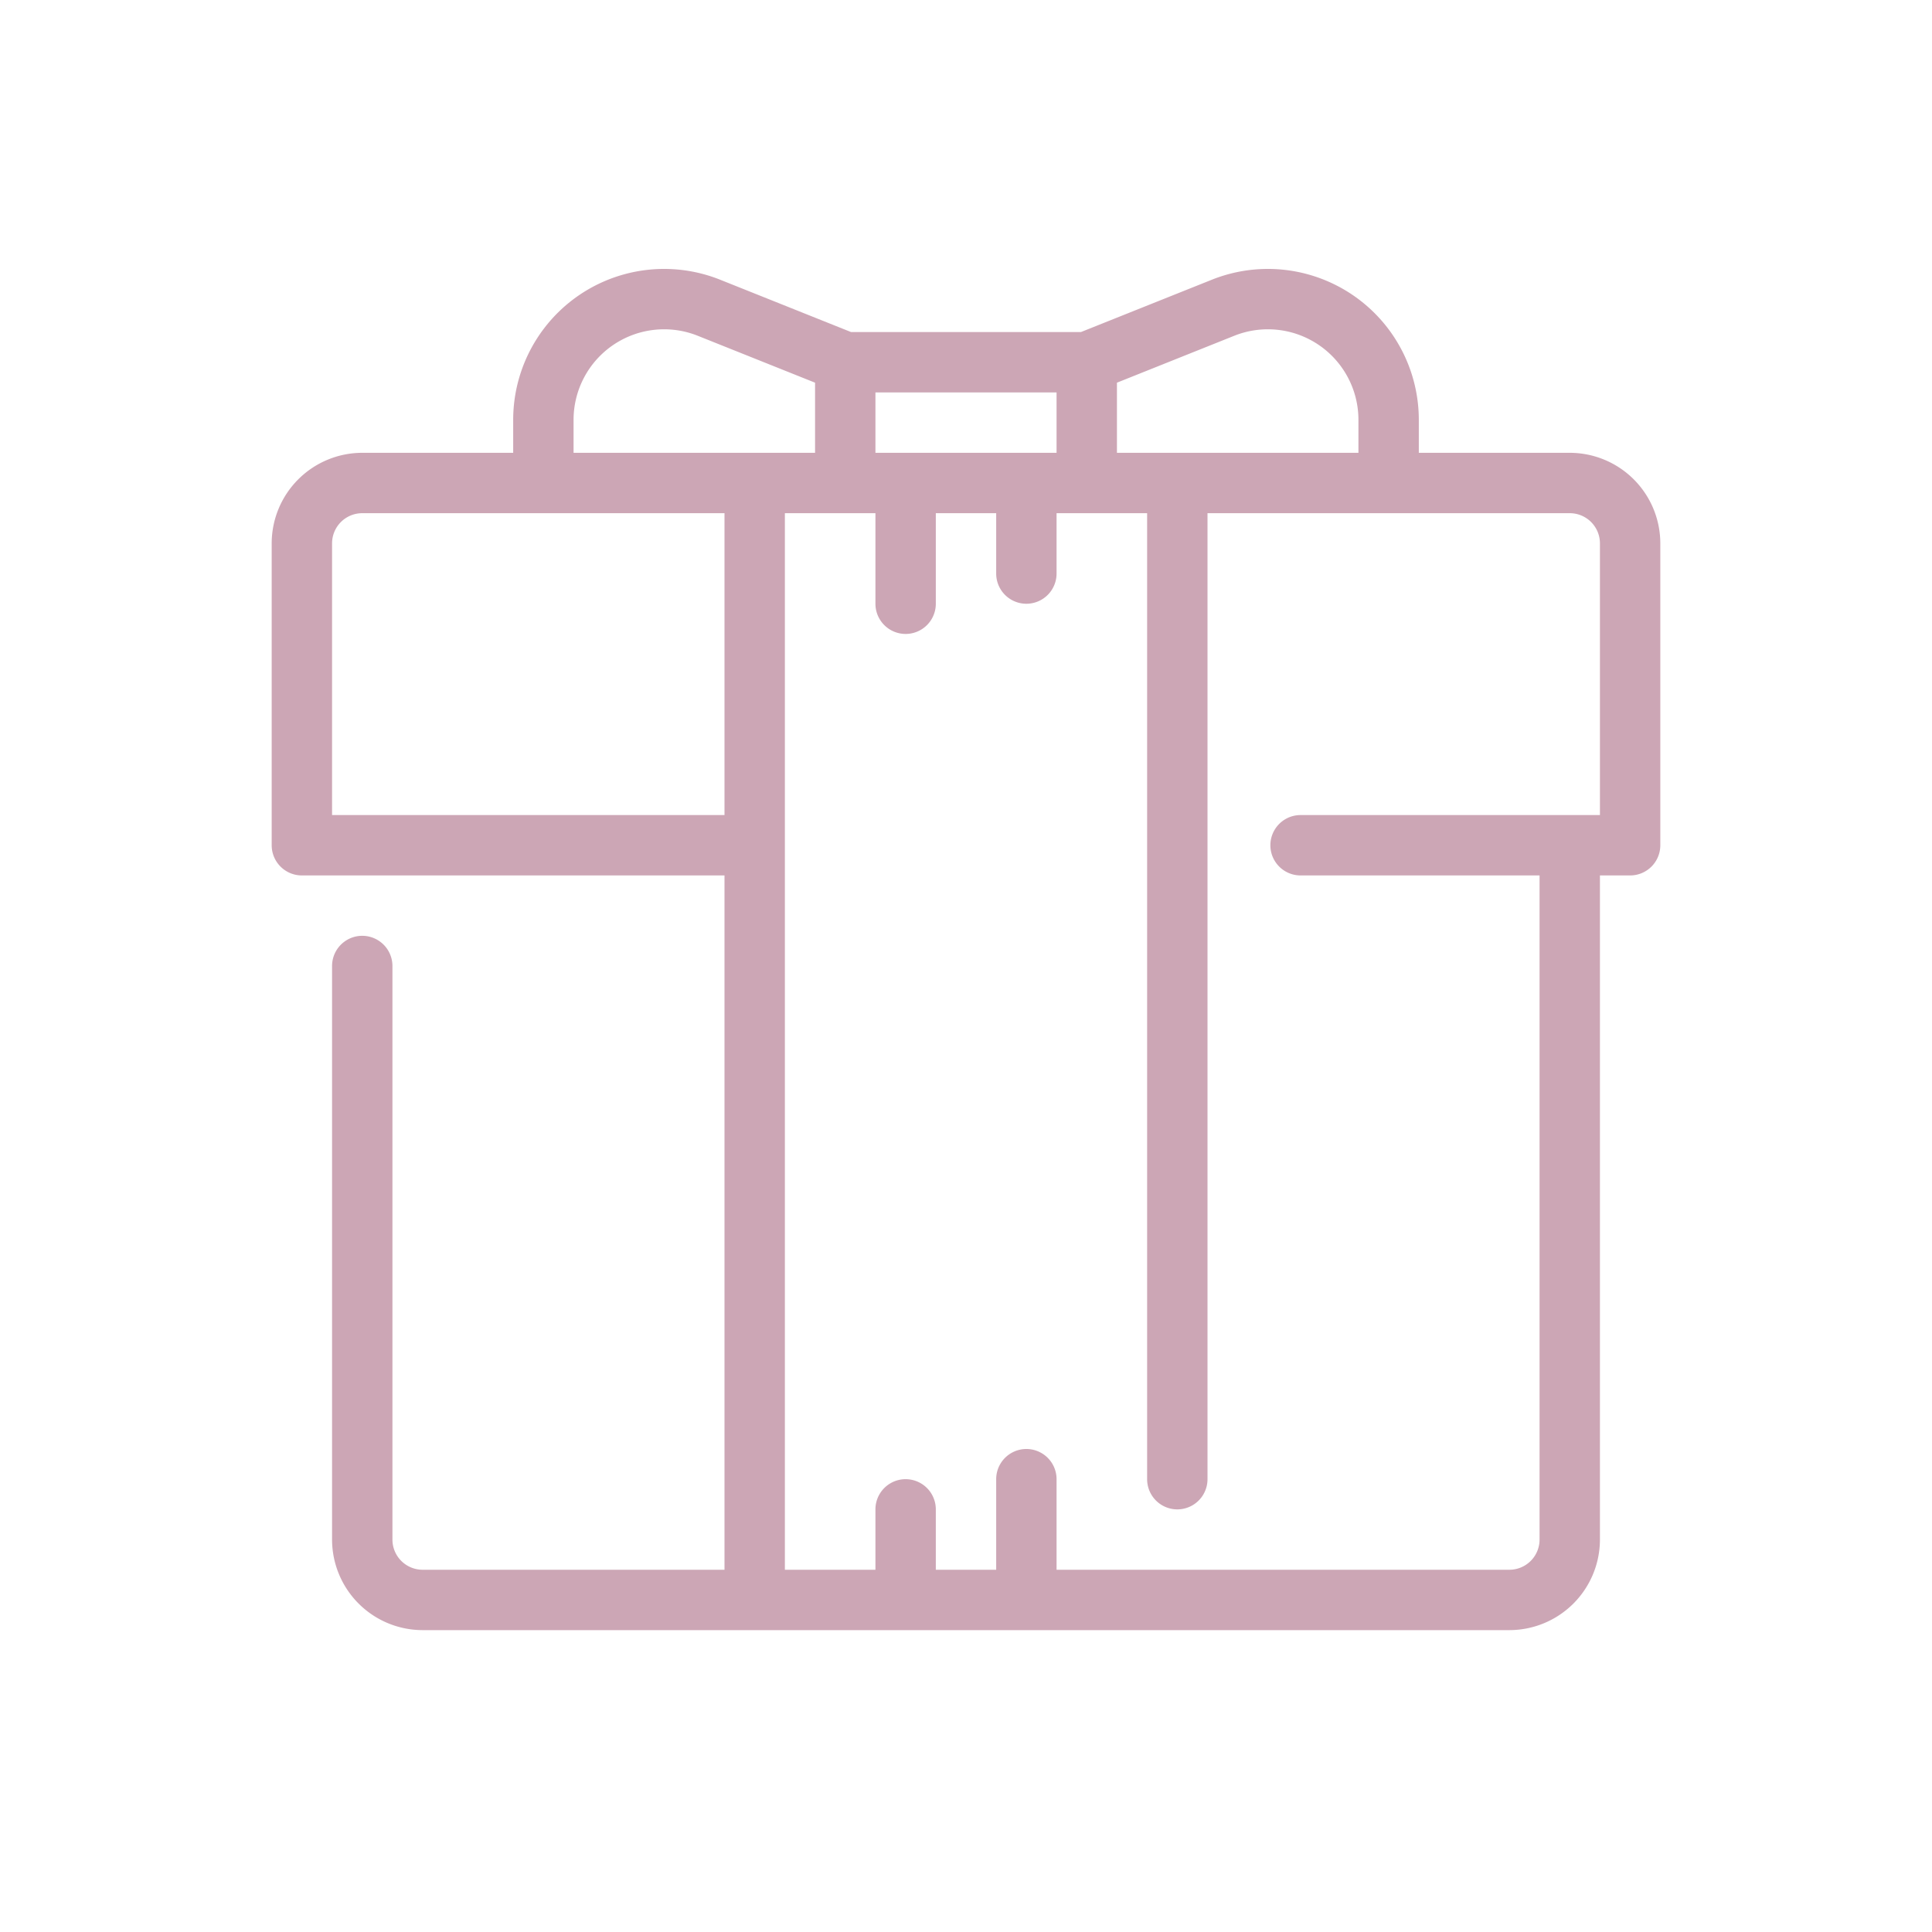 <?xml version="1.0" encoding="UTF-8"?> <svg xmlns="http://www.w3.org/2000/svg" viewBox="0 0 64 64"> <path d="M52 15h-5v-1.092a5 5 0 0 0-6.856-4.642L35.807 11h-7.614l-4.337-1.734A5 5 0 0 0 17 13.908V15h-5a3.003 3.003 0 0 0-3 3v10a1 1 0 0 0 1 1h14v23H14a1 1 0 0 1-1-1V32a1 1 0 0 0-2 0v19a3.003 3.003 0 0 0 3 3h36a3.003 3.003 0 0 0 3-3V29h1a1 1 0 0 0 1-1V18a3.003 3.003 0 0 0-3-3Zm-11.114-3.877A3 3 0 0 1 45 13.908V15h-8v-2.323ZM29 15v-2h6v2Zm-10-1.092a3 3 0 0 1 4.114-2.785L27 12.677V15h-8ZM11 27v-9a1 1 0 0 1 1-1h12v10Zm42 0h-9.917a1 1 0 0 0 0 2H51v22a1 1 0 0 1-1 1H35v-3a1 1 0 0 0-2 0v3h-2v-2a1 1 0 0 0-2 0v2h-3V17h3v3a1 1 0 0 0 2 0v-3h2v2a1 1 0 0 0 2 0v-2h3v32a1 1 0 0 0 2 0V17h12a1 1 0 0 1 1 1Z" data-name="Outline putus" fill="#cca6b5" class="fill-000000"></path> </svg> 